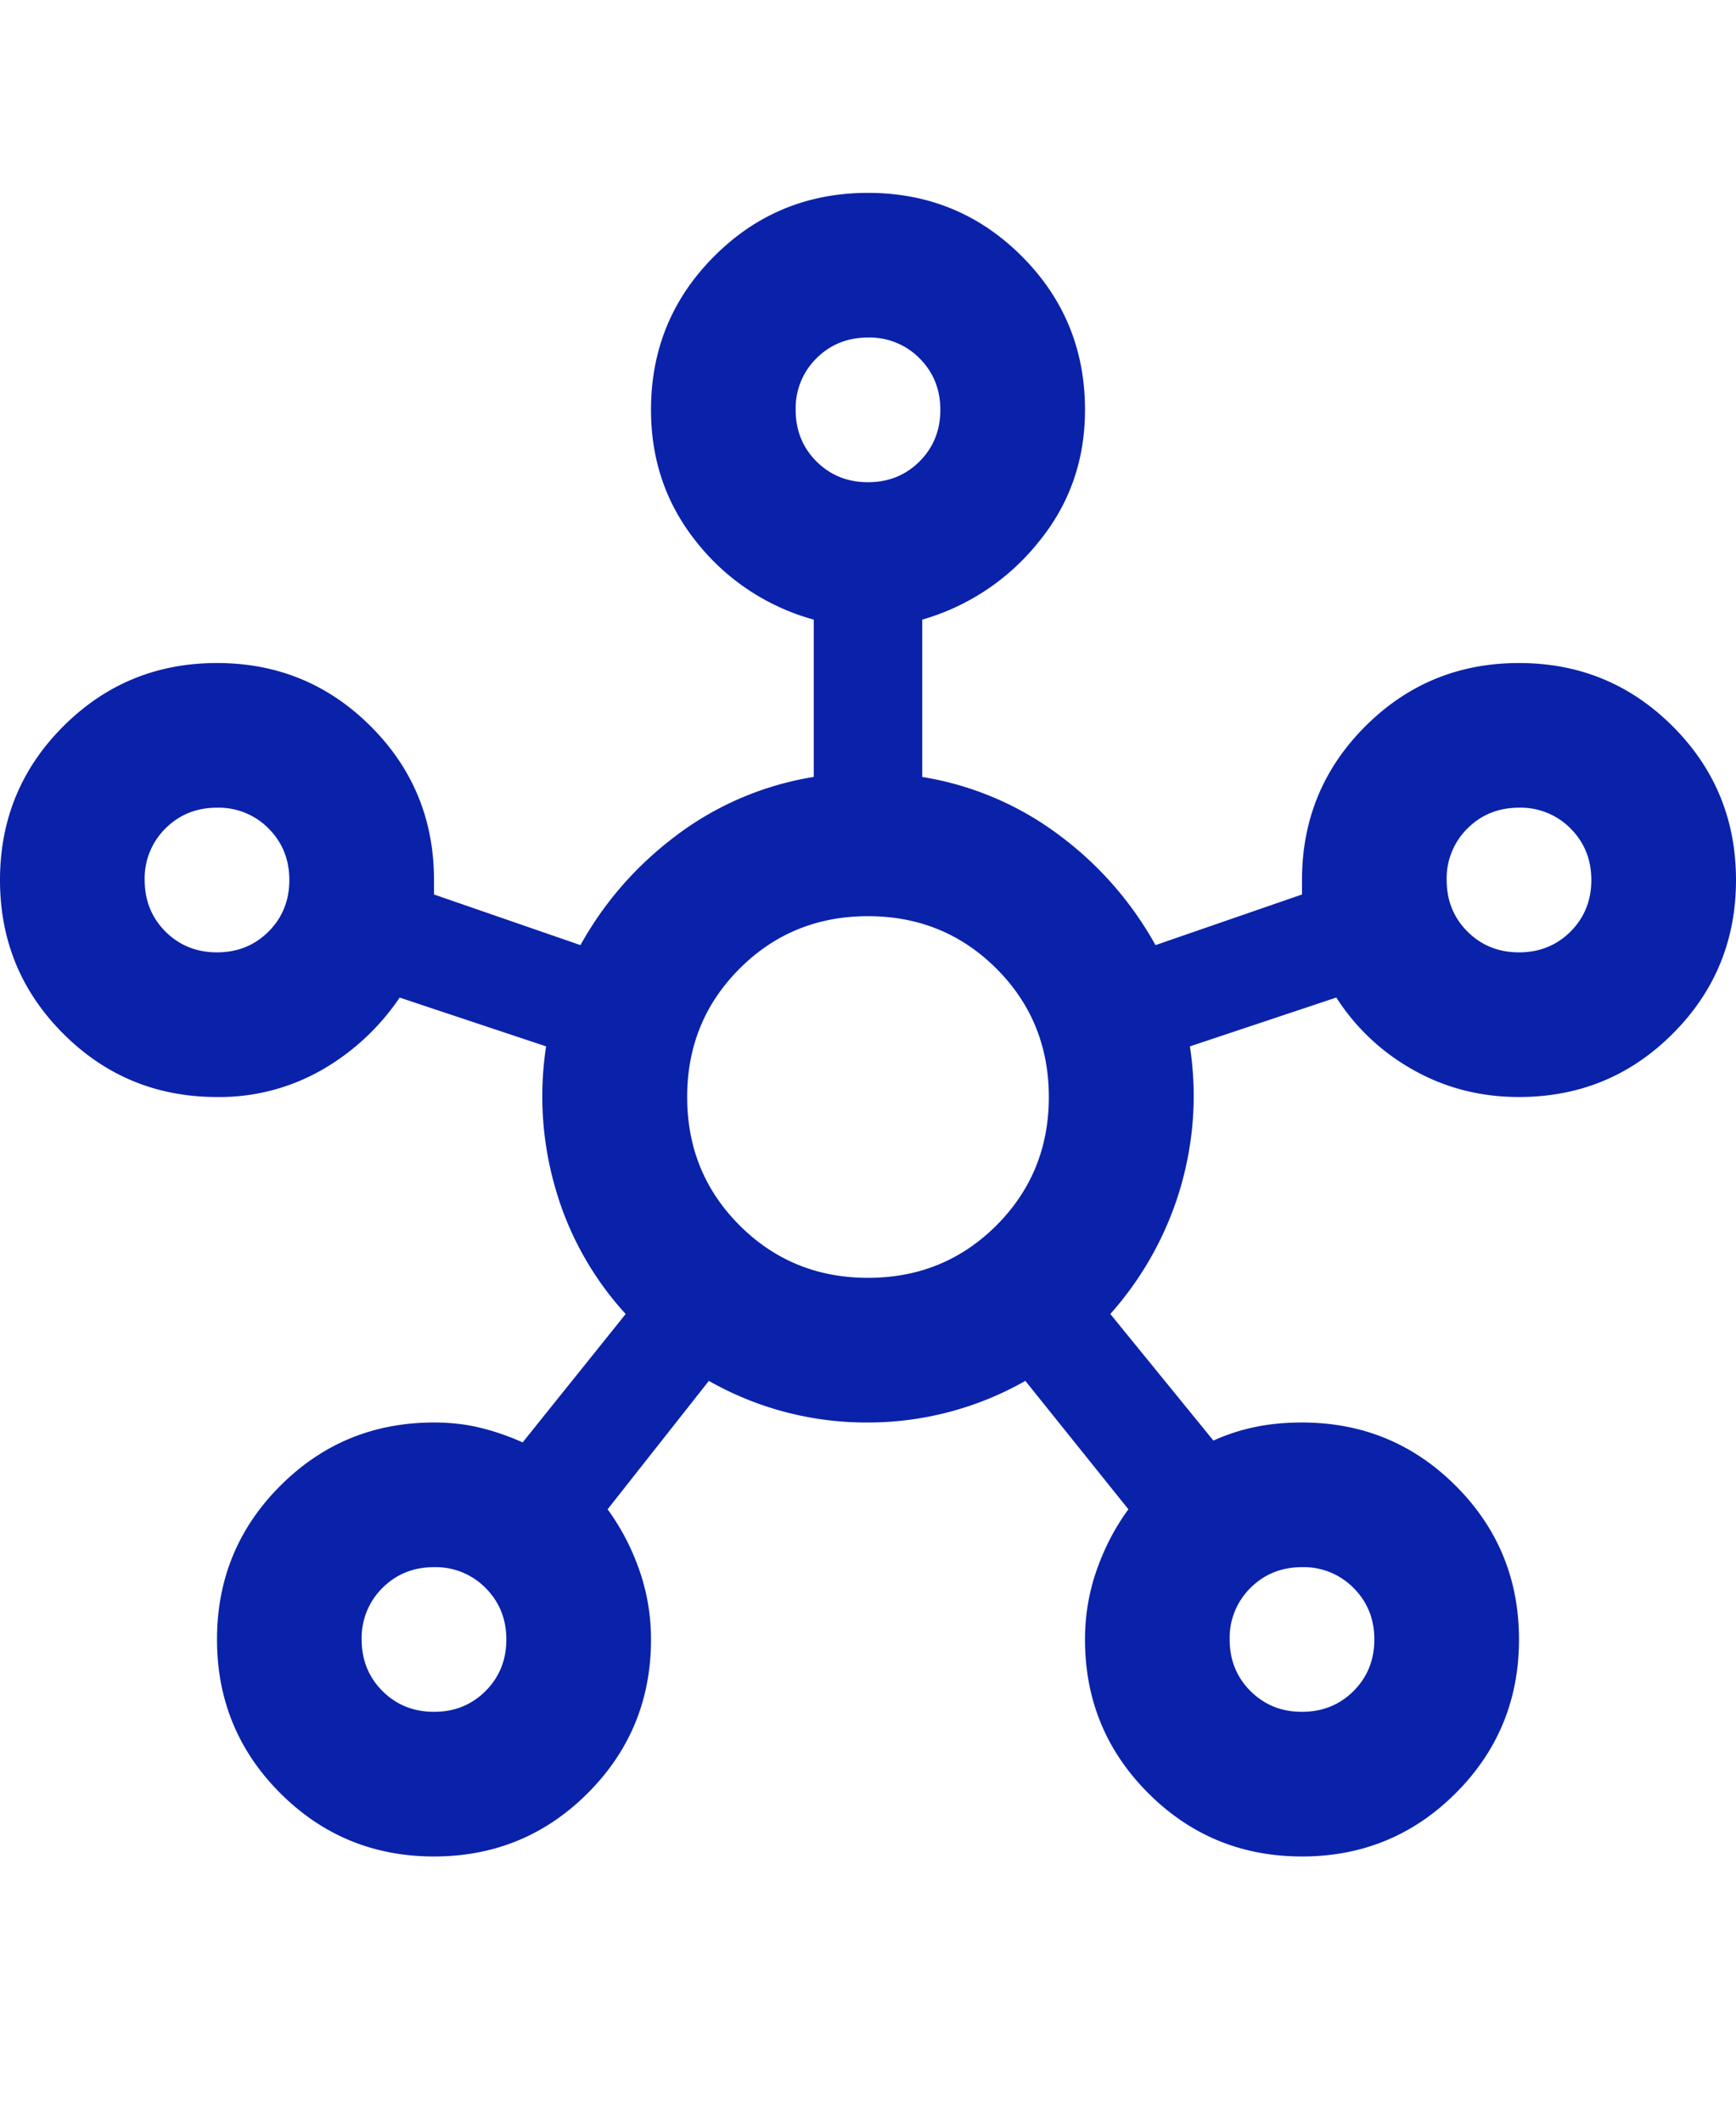 <svg width="36" height="44" viewBox="0 0 36 44" fill="none" xmlns="http://www.w3.org/2000/svg"><path d="M9 38.5c-1.25 0-2.313-.438-3.188-1.313C4.938 36.313 4.5 35.25 4.5 34c0-1.25.438-2.313 1.313-3.188S7.75 29.5 9 29.5c.35 0 .675.038.975.113.3.075.588.175.863.3l2.137-2.663a6.51 6.51 0 01-1.463-2.625 6.83 6.83 0 01-.187-2.925l-3.037-1.012a4.87 4.87 0 01-1.613 1.5 4.273 4.273 0 01-2.175.562c-1.25 0-2.313-.438-3.188-1.313S0 19.5 0 18.25c0-1.25.438-2.313 1.313-3.188.875-.874 1.937-1.312 3.187-1.312 1.25 0 2.313.438 3.188 1.313C8.563 15.937 9 17 9 18.25v.3l3.037 1.05c.5-.9 1.17-1.663 2.007-2.288a6.432 6.432 0 012.831-1.2V12.85a4.673 4.673 0 01-2.419-1.594C13.82 10.47 13.5 9.55 13.5 8.5c0-1.25.438-2.313 1.313-3.188C15.687 4.438 16.75 4 18 4c1.25 0 2.313.438 3.188 1.313S22.5 7.25 22.5 8.5c0 1.05-.325 1.969-.975 2.756a4.777 4.777 0 01-2.4 1.594v3.263a6.432 6.432 0 012.831 1.2 7.174 7.174 0 012.006 2.287L27 18.55v-.3c0-1.25.438-2.313 1.313-3.188.875-.874 1.937-1.312 3.187-1.312 1.25 0 2.313.438 3.188 1.313C35.562 15.937 36 17 36 18.25c0 1.25-.438 2.313-1.313 3.188-.874.875-1.937 1.312-3.187 1.312-.8 0-1.531-.188-2.194-.563a4.479 4.479 0 01-1.594-1.5L24.675 21.7c.15.975.087 1.944-.188 2.906a6.837 6.837 0 01-1.462 2.644l2.138 2.625a4.09 4.09 0 01.862-.281c.3-.063.625-.094.975-.094 1.25 0 2.313.438 3.188 1.313S31.5 32.75 31.5 34c0 1.25-.438 2.313-1.313 3.188-.875.874-1.937 1.312-3.187 1.312-1.25 0-2.313-.438-3.188-1.313C22.938 36.313 22.5 35.25 22.5 34c0-.5.081-.981.244-1.444.162-.462.381-.881.656-1.256l-2.137-2.663a6.602 6.602 0 01-3.282.863 6.602 6.602 0 01-3.281-.863L12.6 31.3a4.8 4.8 0 01.656 1.256c.163.463.244.944.244 1.444 0 1.25-.438 2.313-1.313 3.188C11.313 38.062 10.25 38.5 9 38.5zM4.5 19.75c.425 0 .781-.144 1.069-.431.287-.288.431-.644.431-1.069 0-.425-.144-.781-.431-1.069A1.451 1.451 0 004.5 16.75c-.425 0-.781.144-1.069.431A1.452 1.452 0 003 18.25c0 .425.144.781.431 1.069.288.287.644.431 1.069.431zM9 35.5c.425 0 .781-.144 1.069-.431.287-.288.431-.644.431-1.069 0-.425-.144-.781-.431-1.069A1.452 1.452 0 009 32.5c-.425 0-.781.144-1.069.431A1.452 1.452 0 007.5 34c0 .425.144.781.431 1.069.288.287.644.431 1.069.431zM18 10c.425 0 .781-.144 1.069-.431.287-.288.431-.644.431-1.069 0-.425-.144-.781-.431-1.069A1.452 1.452 0 0018 7c-.425 0-.781.144-1.069.431A1.451 1.451 0 0016.5 8.5c0 .425.144.781.431 1.069.288.287.644.431 1.069.431zm0 16.5c1.05 0 1.938-.363 2.663-1.087.724-.726 1.087-1.613 1.087-2.663 0-1.05-.363-1.938-1.087-2.663C19.937 19.363 19.05 19 18 19c-1.05 0-1.938.363-2.662 1.087-.725.726-1.088 1.613-1.088 2.663 0 1.05.363 1.938 1.088 2.663.725.724 1.612 1.087 2.662 1.087zm9 9c.425 0 .781-.144 1.069-.431.287-.288.431-.644.431-1.069 0-.425-.144-.781-.431-1.069A1.451 1.451 0 0027 32.5c-.425 0-.781.144-1.069.431A1.452 1.452 0 0025.5 34c0 .425.144.781.431 1.069.288.287.644.431 1.069.431zm4.5-15.75c.425 0 .781-.144 1.069-.431.287-.288.431-.644.431-1.069 0-.425-.144-.781-.431-1.069a1.452 1.452 0 00-1.069-.431c-.425 0-.781.144-1.069.431A1.452 1.452 0 0030 18.25c0 .425.144.781.431 1.069.288.287.644.431 1.069.431z" fill="#0A22AA"/></svg>